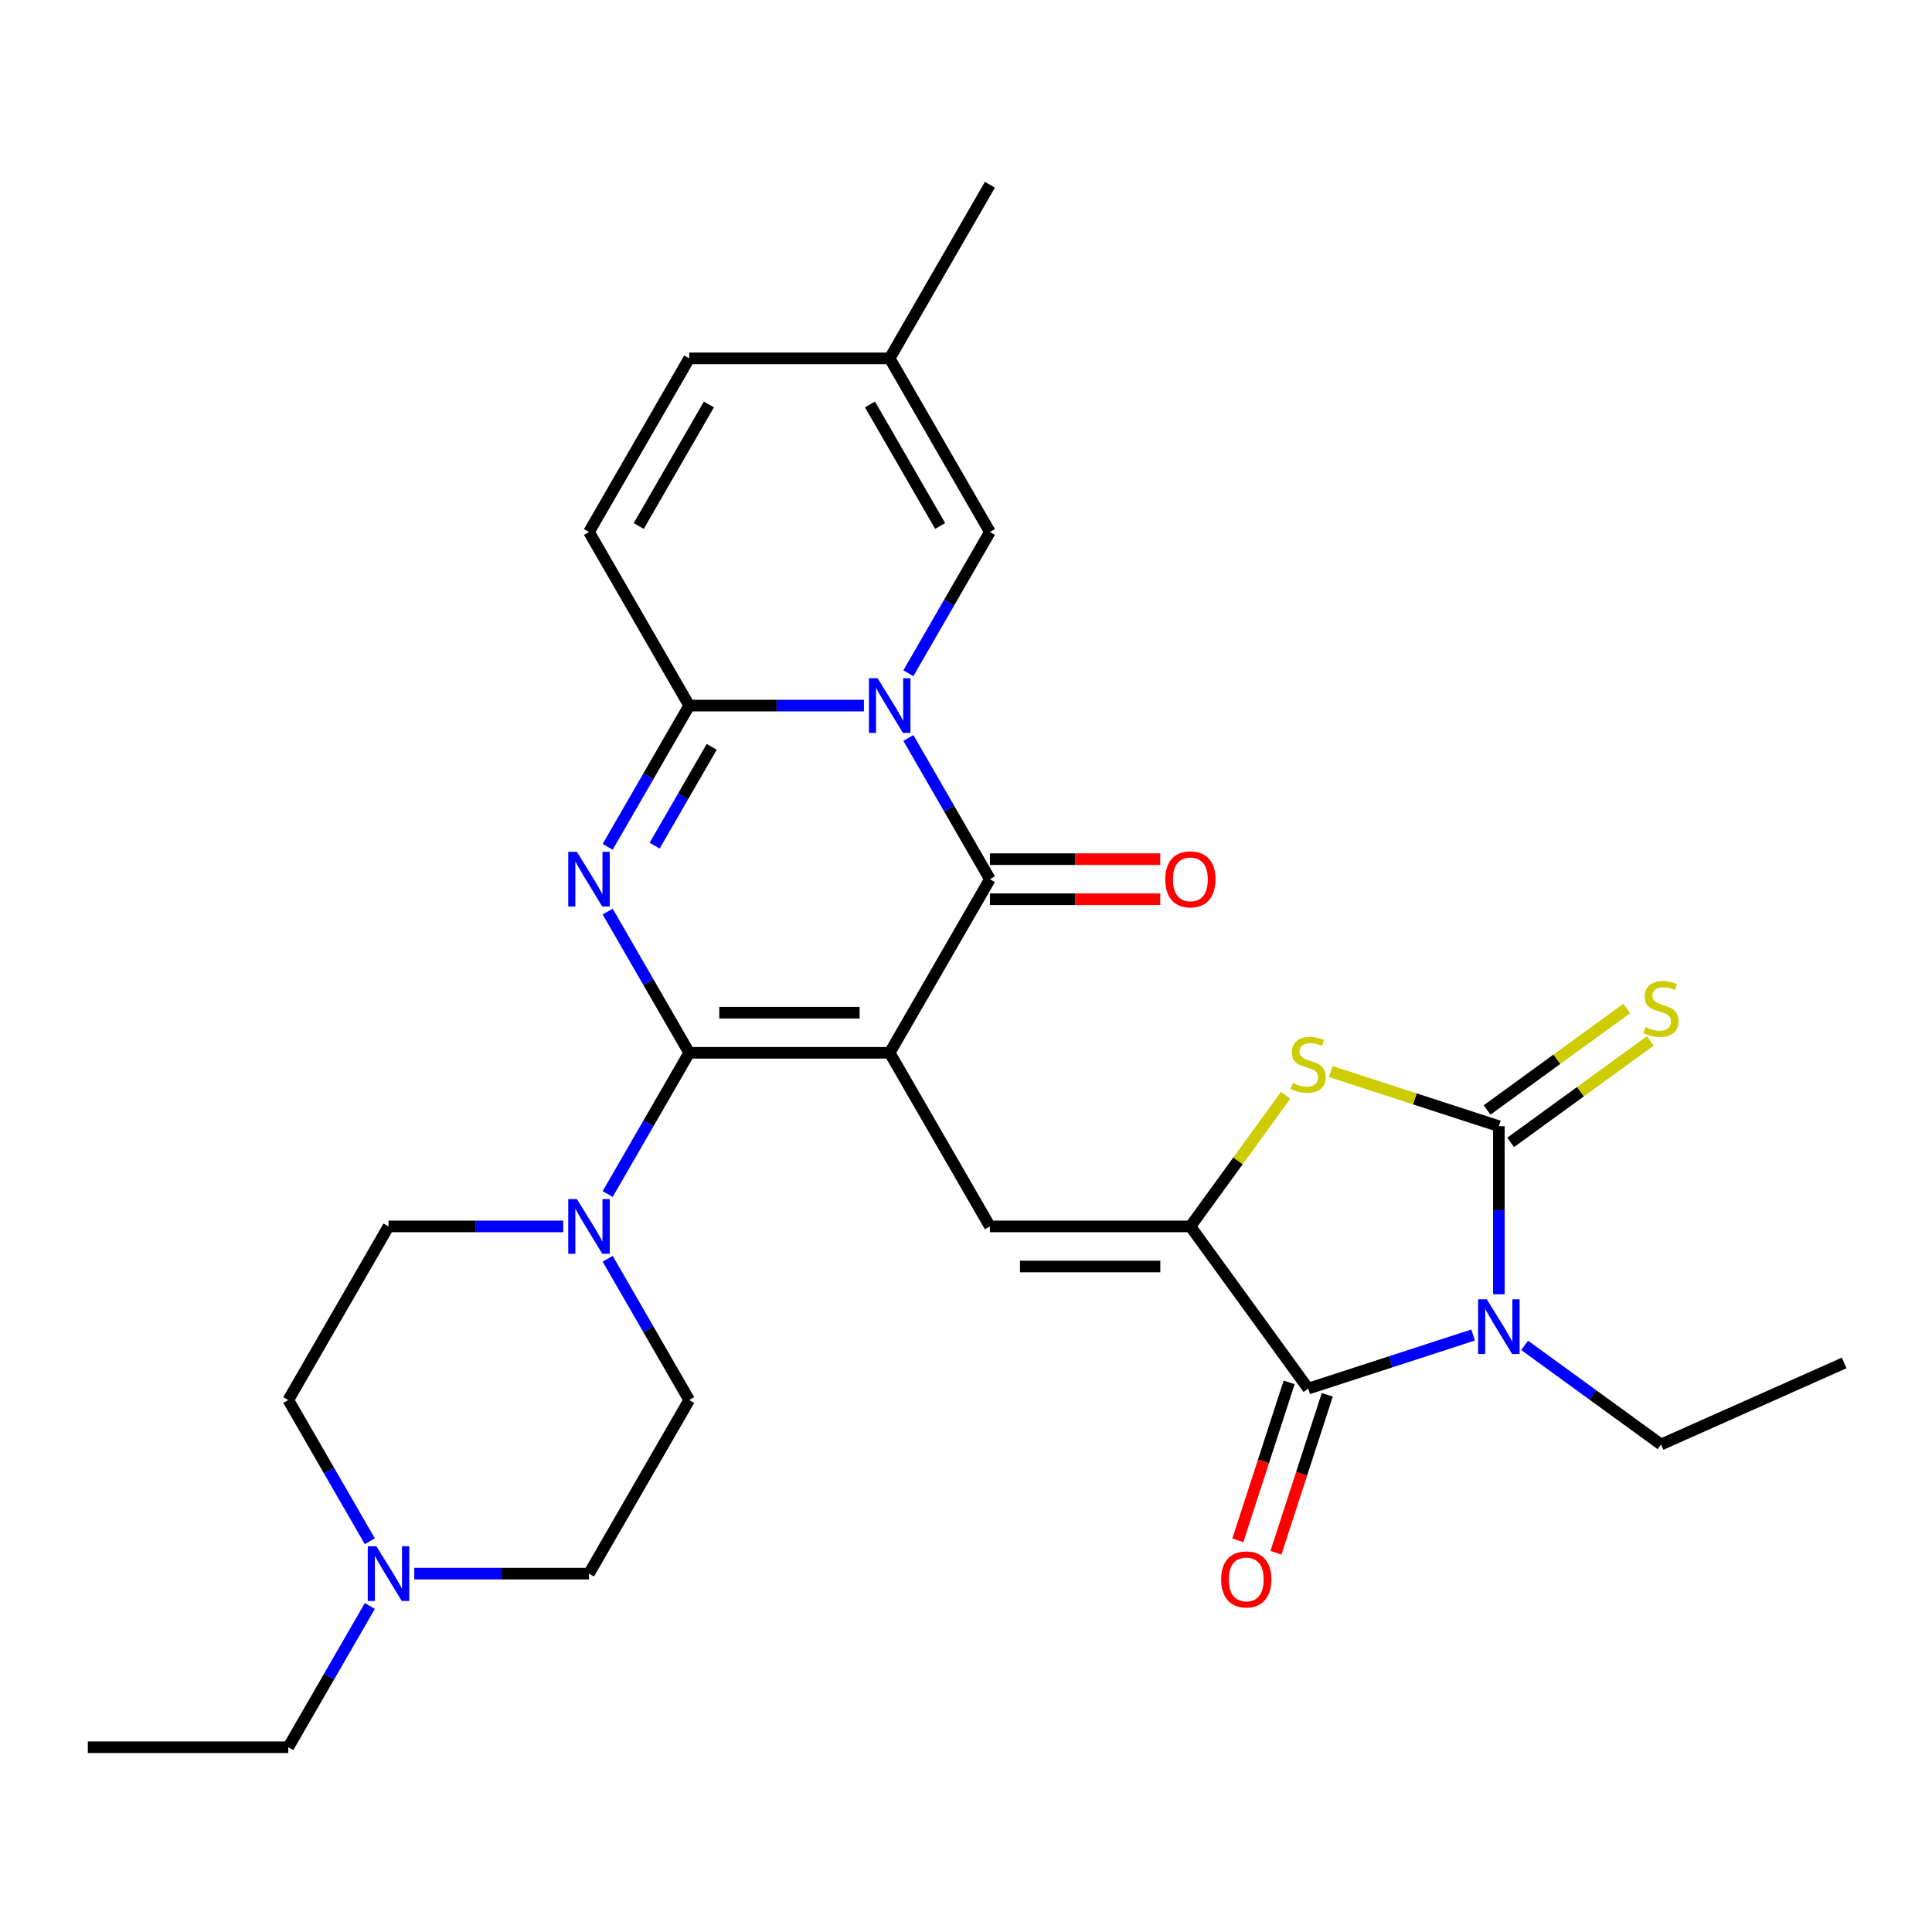 <?xml version='1.0' encoding='iso-8859-1'?>
<svg version='1.1' baseProfile='full'
              xmlns='http://www.w3.org/2000/svg'
                      xmlns:rdkit='http://www.rdkit.org/xml'
                      xmlns:xlink='http://www.w3.org/1999/xlink'
                  xml:space='preserve'
width='1000px' height='1000px' viewBox='0 0 1000 1000'>
<!-- END OF HEADER -->
<rect style='opacity:1.0;fill:#FFFFFF;stroke:none' width='1000' height='1000' x='0' y='0'> </rect>
<path class='bond-0' d='M 460.498,544.93 L 356.737,544.93' style='fill:none;fill-rule:evenodd;stroke:#000000;stroke-width:6px;stroke-linecap:butt;stroke-linejoin:miter;stroke-opacity:1' />
<path class='bond-0' d='M 444.934,524.178 L 372.301,524.178' style='fill:none;fill-rule:evenodd;stroke:#000000;stroke-width:6px;stroke-linecap:butt;stroke-linejoin:miter;stroke-opacity:1' />
<path class='bond-4' d='M 460.498,544.93 L 512.378,455.07' style='fill:none;fill-rule:evenodd;stroke:#000000;stroke-width:6px;stroke-linecap:butt;stroke-linejoin:miter;stroke-opacity:1' />
<path class='bond-9' d='M 460.498,544.93 L 512.378,634.789' style='fill:none;fill-rule:evenodd;stroke:#000000;stroke-width:6px;stroke-linecap:butt;stroke-linejoin:miter;stroke-opacity:1' />
<path class='bond-2' d='M 356.737,544.93 L 335.633,508.377' style='fill:none;fill-rule:evenodd;stroke:#000000;stroke-width:6px;stroke-linecap:butt;stroke-linejoin:miter;stroke-opacity:1' />
<path class='bond-2' d='M 335.633,508.377 L 314.53,471.824' style='fill:none;fill-rule:evenodd;stroke:#0000FF;stroke-width:6px;stroke-linecap:butt;stroke-linejoin:miter;stroke-opacity:1' />
<path class='bond-11' d='M 356.737,544.93 L 335.633,581.483' style='fill:none;fill-rule:evenodd;stroke:#000000;stroke-width:6px;stroke-linecap:butt;stroke-linejoin:miter;stroke-opacity:1' />
<path class='bond-11' d='M 335.633,581.483 L 314.53,618.035' style='fill:none;fill-rule:evenodd;stroke:#0000FF;stroke-width:6px;stroke-linecap:butt;stroke-linejoin:miter;stroke-opacity:1' />
<path class='bond-1' d='M 470.171,381.965 L 491.275,418.517' style='fill:none;fill-rule:evenodd;stroke:#0000FF;stroke-width:6px;stroke-linecap:butt;stroke-linejoin:miter;stroke-opacity:1' />
<path class='bond-1' d='M 491.275,418.517 L 512.378,455.07' style='fill:none;fill-rule:evenodd;stroke:#000000;stroke-width:6px;stroke-linecap:butt;stroke-linejoin:miter;stroke-opacity:1' />
<path class='bond-6' d='M 447.164,365.211 L 401.951,365.211' style='fill:none;fill-rule:evenodd;stroke:#0000FF;stroke-width:6px;stroke-linecap:butt;stroke-linejoin:miter;stroke-opacity:1' />
<path class='bond-6' d='M 401.951,365.211 L 356.737,365.211' style='fill:none;fill-rule:evenodd;stroke:#000000;stroke-width:6px;stroke-linecap:butt;stroke-linejoin:miter;stroke-opacity:1' />
<path class='bond-12' d='M 470.171,348.457 L 491.275,311.904' style='fill:none;fill-rule:evenodd;stroke:#0000FF;stroke-width:6px;stroke-linecap:butt;stroke-linejoin:miter;stroke-opacity:1' />
<path class='bond-12' d='M 491.275,311.904 L 512.378,275.351' style='fill:none;fill-rule:evenodd;stroke:#000000;stroke-width:6px;stroke-linecap:butt;stroke-linejoin:miter;stroke-opacity:1' />
<path class='bond-29' d='M 314.53,438.316 L 335.633,401.763' style='fill:none;fill-rule:evenodd;stroke:#0000FF;stroke-width:6px;stroke-linecap:butt;stroke-linejoin:miter;stroke-opacity:1' />
<path class='bond-29' d='M 335.633,401.763 L 356.737,365.211' style='fill:none;fill-rule:evenodd;stroke:#000000;stroke-width:6px;stroke-linecap:butt;stroke-linejoin:miter;stroke-opacity:1' />
<path class='bond-29' d='M 338.833,437.726 L 353.605,412.14' style='fill:none;fill-rule:evenodd;stroke:#0000FF;stroke-width:6px;stroke-linecap:butt;stroke-linejoin:miter;stroke-opacity:1' />
<path class='bond-29' d='M 353.605,412.14 L 368.378,386.553' style='fill:none;fill-rule:evenodd;stroke:#000000;stroke-width:6px;stroke-linecap:butt;stroke-linejoin:miter;stroke-opacity:1' />
<path class='bond-3' d='M 762.477,691.002 L 719.803,704.868' style='fill:none;fill-rule:evenodd;stroke:#0000FF;stroke-width:6px;stroke-linecap:butt;stroke-linejoin:miter;stroke-opacity:1' />
<path class='bond-3' d='M 719.803,704.868 L 677.128,718.734' style='fill:none;fill-rule:evenodd;stroke:#000000;stroke-width:6px;stroke-linecap:butt;stroke-linejoin:miter;stroke-opacity:1' />
<path class='bond-22' d='M 789.145,696.357 L 824.45,722.008' style='fill:none;fill-rule:evenodd;stroke:#0000FF;stroke-width:6px;stroke-linecap:butt;stroke-linejoin:miter;stroke-opacity:1' />
<path class='bond-22' d='M 824.45,722.008 L 859.755,747.659' style='fill:none;fill-rule:evenodd;stroke:#000000;stroke-width:6px;stroke-linecap:butt;stroke-linejoin:miter;stroke-opacity:1' />
<path class='bond-30' d='M 775.811,669.916 L 775.811,626.412' style='fill:none;fill-rule:evenodd;stroke:#0000FF;stroke-width:6px;stroke-linecap:butt;stroke-linejoin:miter;stroke-opacity:1' />
<path class='bond-30' d='M 775.811,626.412 L 775.811,582.909' style='fill:none;fill-rule:evenodd;stroke:#000000;stroke-width:6px;stroke-linecap:butt;stroke-linejoin:miter;stroke-opacity:1' />
<path class='bond-18' d='M 512.378,465.446 L 556.462,465.446' style='fill:none;fill-rule:evenodd;stroke:#000000;stroke-width:6px;stroke-linecap:butt;stroke-linejoin:miter;stroke-opacity:1' />
<path class='bond-18' d='M 556.462,465.446 L 600.545,465.446' style='fill:none;fill-rule:evenodd;stroke:#FF0000;stroke-width:6px;stroke-linecap:butt;stroke-linejoin:miter;stroke-opacity:1' />
<path class='bond-18' d='M 512.378,444.694 L 556.462,444.694' style='fill:none;fill-rule:evenodd;stroke:#000000;stroke-width:6px;stroke-linecap:butt;stroke-linejoin:miter;stroke-opacity:1' />
<path class='bond-18' d='M 556.462,444.694 L 600.545,444.694' style='fill:none;fill-rule:evenodd;stroke:#FF0000;stroke-width:6px;stroke-linecap:butt;stroke-linejoin:miter;stroke-opacity:1' />
<path class='bond-5' d='M 775.811,582.909 L 732.307,568.774' style='fill:none;fill-rule:evenodd;stroke:#000000;stroke-width:6px;stroke-linecap:butt;stroke-linejoin:miter;stroke-opacity:1' />
<path class='bond-5' d='M 732.307,568.774 L 688.802,554.638' style='fill:none;fill-rule:evenodd;stroke:#CCCC00;stroke-width:6px;stroke-linecap:butt;stroke-linejoin:miter;stroke-opacity:1' />
<path class='bond-14' d='M 781.91,591.303 L 818.045,565.05' style='fill:none;fill-rule:evenodd;stroke:#000000;stroke-width:6px;stroke-linecap:butt;stroke-linejoin:miter;stroke-opacity:1' />
<path class='bond-14' d='M 818.045,565.05 L 854.18,538.796' style='fill:none;fill-rule:evenodd;stroke:#CCCC00;stroke-width:6px;stroke-linecap:butt;stroke-linejoin:miter;stroke-opacity:1' />
<path class='bond-14' d='M 769.712,574.514 L 805.847,548.261' style='fill:none;fill-rule:evenodd;stroke:#000000;stroke-width:6px;stroke-linecap:butt;stroke-linejoin:miter;stroke-opacity:1' />
<path class='bond-14' d='M 805.847,548.261 L 841.982,522.007' style='fill:none;fill-rule:evenodd;stroke:#CCCC00;stroke-width:6px;stroke-linecap:butt;stroke-linejoin:miter;stroke-opacity:1' />
<path class='bond-13' d='M 356.737,365.211 L 304.857,275.351' style='fill:none;fill-rule:evenodd;stroke:#000000;stroke-width:6px;stroke-linecap:butt;stroke-linejoin:miter;stroke-opacity:1' />
<path class='bond-7' d='M 616.139,634.789 L 512.378,634.789' style='fill:none;fill-rule:evenodd;stroke:#000000;stroke-width:6px;stroke-linecap:butt;stroke-linejoin:miter;stroke-opacity:1' />
<path class='bond-7' d='M 600.575,655.541 L 527.943,655.541' style='fill:none;fill-rule:evenodd;stroke:#000000;stroke-width:6px;stroke-linecap:butt;stroke-linejoin:miter;stroke-opacity:1' />
<path class='bond-8' d='M 616.139,634.789 L 677.128,718.734' style='fill:none;fill-rule:evenodd;stroke:#000000;stroke-width:6px;stroke-linecap:butt;stroke-linejoin:miter;stroke-opacity:1' />
<path class='bond-10' d='M 616.139,634.789 L 640.797,600.851' style='fill:none;fill-rule:evenodd;stroke:#000000;stroke-width:6px;stroke-linecap:butt;stroke-linejoin:miter;stroke-opacity:1' />
<path class='bond-10' d='M 640.797,600.851 L 665.454,566.913' style='fill:none;fill-rule:evenodd;stroke:#CCCC00;stroke-width:6px;stroke-linecap:butt;stroke-linejoin:miter;stroke-opacity:1' />
<path class='bond-19' d='M 667.26,715.527 L 653.976,756.411' style='fill:none;fill-rule:evenodd;stroke:#000000;stroke-width:6px;stroke-linecap:butt;stroke-linejoin:miter;stroke-opacity:1' />
<path class='bond-19' d='M 653.976,756.411 L 640.692,797.296' style='fill:none;fill-rule:evenodd;stroke:#FF0000;stroke-width:6px;stroke-linecap:butt;stroke-linejoin:miter;stroke-opacity:1' />
<path class='bond-19' d='M 686.997,721.94 L 673.713,762.824' style='fill:none;fill-rule:evenodd;stroke:#000000;stroke-width:6px;stroke-linecap:butt;stroke-linejoin:miter;stroke-opacity:1' />
<path class='bond-19' d='M 673.713,762.824 L 660.429,803.708' style='fill:none;fill-rule:evenodd;stroke:#FF0000;stroke-width:6px;stroke-linecap:butt;stroke-linejoin:miter;stroke-opacity:1' />
<path class='bond-20' d='M 314.53,651.543 L 335.633,688.096' style='fill:none;fill-rule:evenodd;stroke:#0000FF;stroke-width:6px;stroke-linecap:butt;stroke-linejoin:miter;stroke-opacity:1' />
<path class='bond-20' d='M 335.633,688.096 L 356.737,724.649' style='fill:none;fill-rule:evenodd;stroke:#000000;stroke-width:6px;stroke-linecap:butt;stroke-linejoin:miter;stroke-opacity:1' />
<path class='bond-21' d='M 291.523,634.789 L 246.309,634.789' style='fill:none;fill-rule:evenodd;stroke:#0000FF;stroke-width:6px;stroke-linecap:butt;stroke-linejoin:miter;stroke-opacity:1' />
<path class='bond-21' d='M 246.309,634.789 L 201.096,634.789' style='fill:none;fill-rule:evenodd;stroke:#000000;stroke-width:6px;stroke-linecap:butt;stroke-linejoin:miter;stroke-opacity:1' />
<path class='bond-15' d='M 512.378,275.351 L 460.498,185.492' style='fill:none;fill-rule:evenodd;stroke:#000000;stroke-width:6px;stroke-linecap:butt;stroke-linejoin:miter;stroke-opacity:1' />
<path class='bond-15' d='M 486.624,272.248 L 450.308,209.347' style='fill:none;fill-rule:evenodd;stroke:#000000;stroke-width:6px;stroke-linecap:butt;stroke-linejoin:miter;stroke-opacity:1' />
<path class='bond-32' d='M 304.857,275.351 L 356.737,185.492' style='fill:none;fill-rule:evenodd;stroke:#000000;stroke-width:6px;stroke-linecap:butt;stroke-linejoin:miter;stroke-opacity:1' />
<path class='bond-32' d='M 330.611,272.248 L 366.927,209.347' style='fill:none;fill-rule:evenodd;stroke:#000000;stroke-width:6px;stroke-linecap:butt;stroke-linejoin:miter;stroke-opacity:1' />
<path class='bond-17' d='M 460.498,185.492 L 356.737,185.492' style='fill:none;fill-rule:evenodd;stroke:#000000;stroke-width:6px;stroke-linecap:butt;stroke-linejoin:miter;stroke-opacity:1' />
<path class='bond-26' d='M 460.498,185.492 L 512.378,95.632' style='fill:none;fill-rule:evenodd;stroke:#000000;stroke-width:6px;stroke-linecap:butt;stroke-linejoin:miter;stroke-opacity:1' />
<path class='bond-16' d='M 191.423,797.754 L 170.319,761.202' style='fill:none;fill-rule:evenodd;stroke:#0000FF;stroke-width:6px;stroke-linecap:butt;stroke-linejoin:miter;stroke-opacity:1' />
<path class='bond-16' d='M 170.319,761.202 L 149.215,724.649' style='fill:none;fill-rule:evenodd;stroke:#000000;stroke-width:6px;stroke-linecap:butt;stroke-linejoin:miter;stroke-opacity:1' />
<path class='bond-25' d='M 191.423,831.262 L 170.319,867.815' style='fill:none;fill-rule:evenodd;stroke:#0000FF;stroke-width:6px;stroke-linecap:butt;stroke-linejoin:miter;stroke-opacity:1' />
<path class='bond-25' d='M 170.319,867.815 L 149.215,904.368' style='fill:none;fill-rule:evenodd;stroke:#000000;stroke-width:6px;stroke-linecap:butt;stroke-linejoin:miter;stroke-opacity:1' />
<path class='bond-31' d='M 214.43,814.508 L 259.643,814.508' style='fill:none;fill-rule:evenodd;stroke:#0000FF;stroke-width:6px;stroke-linecap:butt;stroke-linejoin:miter;stroke-opacity:1' />
<path class='bond-31' d='M 259.643,814.508 L 304.857,814.508' style='fill:none;fill-rule:evenodd;stroke:#000000;stroke-width:6px;stroke-linecap:butt;stroke-linejoin:miter;stroke-opacity:1' />
<path class='bond-24' d='M 356.737,724.649 L 304.857,814.508' style='fill:none;fill-rule:evenodd;stroke:#000000;stroke-width:6px;stroke-linecap:butt;stroke-linejoin:miter;stroke-opacity:1' />
<path class='bond-23' d='M 201.096,634.789 L 149.215,724.649' style='fill:none;fill-rule:evenodd;stroke:#000000;stroke-width:6px;stroke-linecap:butt;stroke-linejoin:miter;stroke-opacity:1' />
<path class='bond-27' d='M 859.755,747.659 L 954.545,705.456' style='fill:none;fill-rule:evenodd;stroke:#000000;stroke-width:6px;stroke-linecap:butt;stroke-linejoin:miter;stroke-opacity:1' />
<path class='bond-28' d='M 149.215,904.368 L 45.455,904.368' style='fill:none;fill-rule:evenodd;stroke:#000000;stroke-width:6px;stroke-linecap:butt;stroke-linejoin:miter;stroke-opacity:1' />
<path  class='atom-2' d='M 454.238 351.051
L 463.518 366.051
Q 464.438 367.531, 465.918 370.211
Q 467.398 372.891, 467.478 373.051
L 467.478 351.051
L 471.238 351.051
L 471.238 379.371
L 467.358 379.371
L 457.398 362.971
Q 456.238 361.051, 454.998 358.851
Q 453.798 356.651, 453.438 355.971
L 453.438 379.371
L 449.758 379.371
L 449.758 351.051
L 454.238 351.051
' fill='#0000FF'/>
<path  class='atom-3' d='M 298.597 440.91
L 307.877 455.91
Q 308.797 457.39, 310.277 460.07
Q 311.757 462.75, 311.837 462.91
L 311.837 440.91
L 315.597 440.91
L 315.597 469.23
L 311.717 469.23
L 301.757 452.83
Q 300.597 450.91, 299.357 448.71
Q 298.157 446.51, 297.797 445.83
L 297.797 469.23
L 294.117 469.23
L 294.117 440.91
L 298.597 440.91
' fill='#0000FF'/>
<path  class='atom-4' d='M 769.551 672.51
L 778.831 687.51
Q 779.751 688.99, 781.231 691.67
Q 782.711 694.35, 782.791 694.51
L 782.791 672.51
L 786.551 672.51
L 786.551 700.83
L 782.671 700.83
L 772.711 684.43
Q 771.551 682.51, 770.311 680.31
Q 769.111 678.11, 768.751 677.43
L 768.751 700.83
L 765.071 700.83
L 765.071 672.51
L 769.551 672.51
' fill='#0000FF'/>
<path  class='atom-11' d='M 669.128 560.565
Q 669.448 560.685, 670.768 561.245
Q 672.088 561.805, 673.528 562.165
Q 675.008 562.485, 676.448 562.485
Q 679.128 562.485, 680.688 561.205
Q 682.248 559.885, 682.248 557.605
Q 682.248 556.045, 681.448 555.085
Q 680.688 554.125, 679.488 553.605
Q 678.288 553.085, 676.288 552.485
Q 673.768 551.725, 672.248 551.005
Q 670.768 550.285, 669.688 548.765
Q 668.648 547.245, 668.648 544.685
Q 668.648 541.125, 671.048 538.925
Q 673.488 536.725, 678.288 536.725
Q 681.568 536.725, 685.288 538.285
L 684.368 541.365
Q 680.968 539.965, 678.408 539.965
Q 675.648 539.965, 674.128 541.125
Q 672.608 542.245, 672.648 544.205
Q 672.648 545.725, 673.408 546.645
Q 674.208 547.565, 675.328 548.085
Q 676.488 548.605, 678.408 549.205
Q 680.968 550.005, 682.488 550.805
Q 684.008 551.605, 685.088 553.245
Q 686.208 554.845, 686.208 557.605
Q 686.208 561.525, 683.568 563.645
Q 680.968 565.725, 676.608 565.725
Q 674.088 565.725, 672.168 565.165
Q 670.288 564.645, 668.048 563.725
L 669.128 560.565
' fill='#CCCC00'/>
<path  class='atom-12' d='M 298.597 620.629
L 307.877 635.629
Q 308.797 637.109, 310.277 639.789
Q 311.757 642.469, 311.837 642.629
L 311.837 620.629
L 315.597 620.629
L 315.597 648.949
L 311.717 648.949
L 301.757 632.549
Q 300.597 630.629, 299.357 628.429
Q 298.157 626.229, 297.797 625.549
L 297.797 648.949
L 294.117 648.949
L 294.117 620.629
L 298.597 620.629
' fill='#0000FF'/>
<path  class='atom-15' d='M 851.755 531.64
Q 852.075 531.76, 853.395 532.32
Q 854.715 532.88, 856.155 533.24
Q 857.635 533.56, 859.075 533.56
Q 861.755 533.56, 863.315 532.28
Q 864.875 530.96, 864.875 528.68
Q 864.875 527.12, 864.075 526.16
Q 863.315 525.2, 862.115 524.68
Q 860.915 524.16, 858.915 523.56
Q 856.395 522.8, 854.875 522.08
Q 853.395 521.36, 852.315 519.84
Q 851.275 518.32, 851.275 515.76
Q 851.275 512.2, 853.675 510
Q 856.115 507.8, 860.915 507.8
Q 864.195 507.8, 867.915 509.36
L 866.995 512.44
Q 863.595 511.04, 861.035 511.04
Q 858.275 511.04, 856.755 512.2
Q 855.235 513.32, 855.275 515.28
Q 855.275 516.8, 856.035 517.72
Q 856.835 518.64, 857.955 519.16
Q 859.115 519.68, 861.035 520.28
Q 863.595 521.08, 865.115 521.88
Q 866.635 522.68, 867.715 524.32
Q 868.835 525.92, 868.835 528.68
Q 868.835 532.6, 866.195 534.72
Q 863.595 536.8, 859.235 536.8
Q 856.715 536.8, 854.795 536.24
Q 852.915 535.72, 850.675 534.8
L 851.755 531.64
' fill='#CCCC00'/>
<path  class='atom-17' d='M 194.836 800.348
L 204.116 815.348
Q 205.036 816.828, 206.516 819.508
Q 207.996 822.188, 208.076 822.348
L 208.076 800.348
L 211.836 800.348
L 211.836 828.668
L 207.956 828.668
L 197.996 812.268
Q 196.836 810.348, 195.596 808.148
Q 194.396 805.948, 194.036 805.268
L 194.036 828.668
L 190.356 828.668
L 190.356 800.348
L 194.836 800.348
' fill='#0000FF'/>
<path  class='atom-19' d='M 603.139 455.15
Q 603.139 448.35, 606.499 444.55
Q 609.859 440.75, 616.139 440.75
Q 622.419 440.75, 625.779 444.55
Q 629.139 448.35, 629.139 455.15
Q 629.139 462.03, 625.739 465.95
Q 622.339 469.83, 616.139 469.83
Q 609.899 469.83, 606.499 465.95
Q 603.139 462.07, 603.139 455.15
M 616.139 466.63
Q 620.459 466.63, 622.779 463.75
Q 625.139 460.83, 625.139 455.15
Q 625.139 449.59, 622.779 446.79
Q 620.459 443.95, 616.139 443.95
Q 611.819 443.95, 609.459 446.75
Q 607.139 449.55, 607.139 455.15
Q 607.139 460.87, 609.459 463.75
Q 611.819 466.63, 616.139 466.63
' fill='#FF0000'/>
<path  class='atom-20' d='M 632.065 817.496
Q 632.065 810.696, 635.425 806.896
Q 638.785 803.096, 645.065 803.096
Q 651.345 803.096, 654.705 806.896
Q 658.065 810.696, 658.065 817.496
Q 658.065 824.376, 654.665 828.296
Q 651.265 832.176, 645.065 832.176
Q 638.825 832.176, 635.425 828.296
Q 632.065 824.416, 632.065 817.496
M 645.065 828.976
Q 649.385 828.976, 651.705 826.096
Q 654.065 823.176, 654.065 817.496
Q 654.065 811.936, 651.705 809.136
Q 649.385 806.296, 645.065 806.296
Q 640.745 806.296, 638.385 809.096
Q 636.065 811.896, 636.065 817.496
Q 636.065 823.216, 638.385 826.096
Q 640.745 828.976, 645.065 828.976
' fill='#FF0000'/>
</svg>
